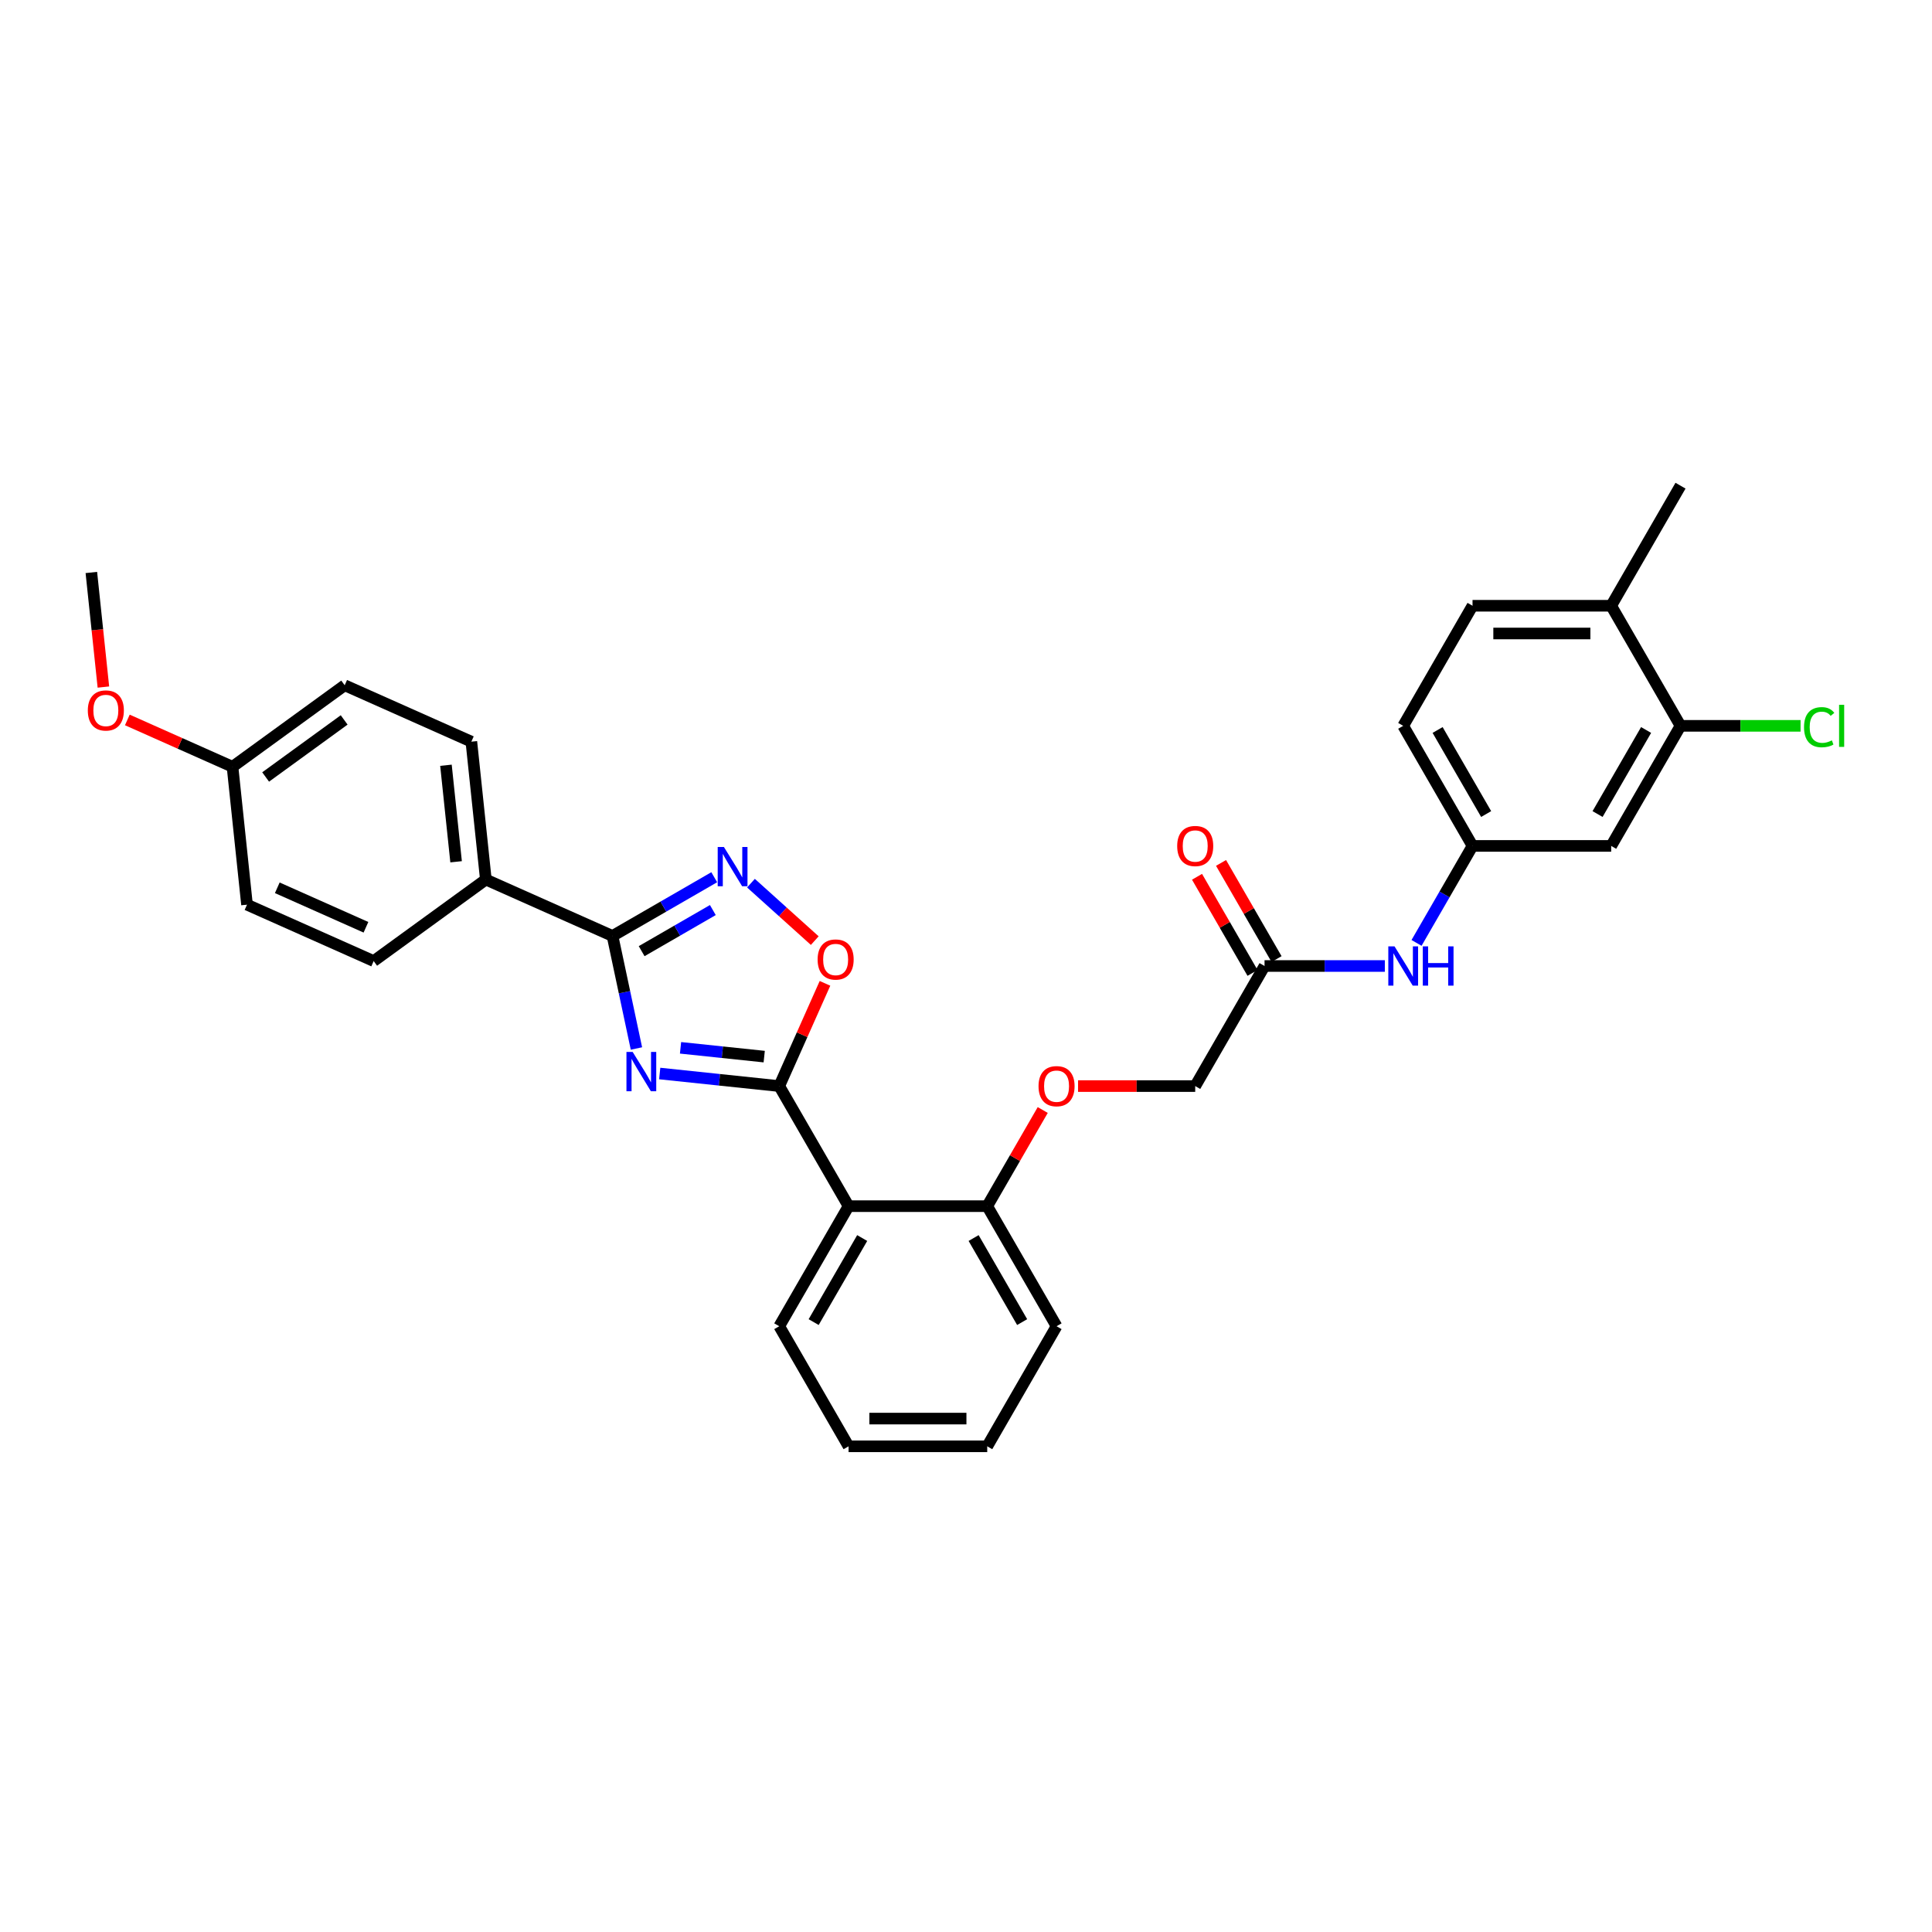 <?xml version='1.0' encoding='iso-8859-1'?>
<svg version='1.1' baseProfile='full'
              xmlns='http://www.w3.org/2000/svg'
                      xmlns:rdkit='http://www.rdkit.org/xml'
                      xmlns:xlink='http://www.w3.org/1999/xlink'
                  xml:space='preserve'
width='1000px' height='1000px' viewBox='0 0 1000 1000'>
<!-- END OF HEADER -->
<rect style='opacity:1.0;fill:#FFFFFF;stroke:none' width='1000' height='1000' x='0' y='0'> </rect>
<path class='bond-0' d='M 341.463,555.65 L 372.399,558.902' style='fill:none;fill-rule:evenodd;stroke:#0000FF;stroke-width:6px;stroke-linecap:butt;stroke-linejoin:miter;stroke-opacity:1' />
<path class='bond-0' d='M 372.399,558.902 L 403.336,562.153' style='fill:none;fill-rule:evenodd;stroke:#000000;stroke-width:6px;stroke-linecap:butt;stroke-linejoin:miter;stroke-opacity:1' />
<path class='bond-0' d='M 352.244,542.351 L 373.9,544.627' style='fill:none;fill-rule:evenodd;stroke:#0000FF;stroke-width:6px;stroke-linecap:butt;stroke-linejoin:miter;stroke-opacity:1' />
<path class='bond-0' d='M 373.9,544.627 L 395.555,546.903' style='fill:none;fill-rule:evenodd;stroke:#000000;stroke-width:6px;stroke-linecap:butt;stroke-linejoin:miter;stroke-opacity:1' />
<path class='bond-1' d='M 329.419,542.695 L 323.229,513.573' style='fill:none;fill-rule:evenodd;stroke:#0000FF;stroke-width:6px;stroke-linecap:butt;stroke-linejoin:miter;stroke-opacity:1' />
<path class='bond-1' d='M 323.229,513.573 L 317.039,484.451' style='fill:none;fill-rule:evenodd;stroke:#000000;stroke-width:6px;stroke-linecap:butt;stroke-linejoin:miter;stroke-opacity:1' />
<path class='bond-3' d='M 403.336,562.153 L 439.22,624.306' style='fill:none;fill-rule:evenodd;stroke:#000000;stroke-width:6px;stroke-linecap:butt;stroke-linejoin:miter;stroke-opacity:1' />
<path class='bond-4' d='M 403.336,562.153 L 415.174,535.565' style='fill:none;fill-rule:evenodd;stroke:#000000;stroke-width:6px;stroke-linecap:butt;stroke-linejoin:miter;stroke-opacity:1' />
<path class='bond-4' d='M 415.174,535.565 L 427.011,508.977' style='fill:none;fill-rule:evenodd;stroke:#FF0000;stroke-width:6px;stroke-linecap:butt;stroke-linejoin:miter;stroke-opacity:1' />
<path class='bond-2' d='M 317.039,484.451 L 343.365,469.252' style='fill:none;fill-rule:evenodd;stroke:#000000;stroke-width:6px;stroke-linecap:butt;stroke-linejoin:miter;stroke-opacity:1' />
<path class='bond-2' d='M 343.365,469.252 L 369.69,454.053' style='fill:none;fill-rule:evenodd;stroke:#0000FF;stroke-width:6px;stroke-linecap:butt;stroke-linejoin:miter;stroke-opacity:1' />
<path class='bond-2' d='M 332.114,492.322 L 350.541,481.683' style='fill:none;fill-rule:evenodd;stroke:#000000;stroke-width:6px;stroke-linecap:butt;stroke-linejoin:miter;stroke-opacity:1' />
<path class='bond-2' d='M 350.541,481.683 L 368.969,471.044' style='fill:none;fill-rule:evenodd;stroke:#0000FF;stroke-width:6px;stroke-linecap:butt;stroke-linejoin:miter;stroke-opacity:1' />
<path class='bond-7' d='M 317.039,484.451 L 251.475,455.261' style='fill:none;fill-rule:evenodd;stroke:#000000;stroke-width:6px;stroke-linecap:butt;stroke-linejoin:miter;stroke-opacity:1' />
<path class='bond-31' d='M 388.694,457.123 L 405.208,471.992' style='fill:none;fill-rule:evenodd;stroke:#0000FF;stroke-width:6px;stroke-linecap:butt;stroke-linejoin:miter;stroke-opacity:1' />
<path class='bond-31' d='M 405.208,471.992 L 421.722,486.861' style='fill:none;fill-rule:evenodd;stroke:#FF0000;stroke-width:6px;stroke-linecap:butt;stroke-linejoin:miter;stroke-opacity:1' />
<path class='bond-9' d='M 439.22,624.306 L 510.988,624.306' style='fill:none;fill-rule:evenodd;stroke:#000000;stroke-width:6px;stroke-linecap:butt;stroke-linejoin:miter;stroke-opacity:1' />
<path class='bond-24' d='M 439.22,624.306 L 403.336,686.46' style='fill:none;fill-rule:evenodd;stroke:#000000;stroke-width:6px;stroke-linecap:butt;stroke-linejoin:miter;stroke-opacity:1' />
<path class='bond-24' d='M 446.268,640.806 L 421.149,684.314' style='fill:none;fill-rule:evenodd;stroke:#000000;stroke-width:6px;stroke-linecap:butt;stroke-linejoin:miter;stroke-opacity:1' />
<path class='bond-5' d='M 869.83,375.694 L 833.946,437.847' style='fill:none;fill-rule:evenodd;stroke:#000000;stroke-width:6px;stroke-linecap:butt;stroke-linejoin:miter;stroke-opacity:1' />
<path class='bond-5' d='M 852.017,377.84 L 826.898,421.347' style='fill:none;fill-rule:evenodd;stroke:#000000;stroke-width:6px;stroke-linecap:butt;stroke-linejoin:miter;stroke-opacity:1' />
<path class='bond-19' d='M 869.83,375.694 L 900.899,375.694' style='fill:none;fill-rule:evenodd;stroke:#000000;stroke-width:6px;stroke-linecap:butt;stroke-linejoin:miter;stroke-opacity:1' />
<path class='bond-19' d='M 900.899,375.694 L 931.967,375.694' style='fill:none;fill-rule:evenodd;stroke:#00CC00;stroke-width:6px;stroke-linecap:butt;stroke-linejoin:miter;stroke-opacity:1' />
<path class='bond-34' d='M 869.83,375.694 L 833.946,313.54' style='fill:none;fill-rule:evenodd;stroke:#000000;stroke-width:6px;stroke-linecap:butt;stroke-linejoin:miter;stroke-opacity:1' />
<path class='bond-6' d='M 833.946,437.847 L 762.178,437.847' style='fill:none;fill-rule:evenodd;stroke:#000000;stroke-width:6px;stroke-linecap:butt;stroke-linejoin:miter;stroke-opacity:1' />
<path class='bond-15' d='M 251.475,455.261 L 243.974,383.885' style='fill:none;fill-rule:evenodd;stroke:#000000;stroke-width:6px;stroke-linecap:butt;stroke-linejoin:miter;stroke-opacity:1' />
<path class='bond-15' d='M 236.075,446.055 L 230.824,396.092' style='fill:none;fill-rule:evenodd;stroke:#000000;stroke-width:6px;stroke-linecap:butt;stroke-linejoin:miter;stroke-opacity:1' />
<path class='bond-16' d='M 251.475,455.261 L 193.414,497.445' style='fill:none;fill-rule:evenodd;stroke:#000000;stroke-width:6px;stroke-linecap:butt;stroke-linejoin:miter;stroke-opacity:1' />
<path class='bond-8' d='M 654.525,500 L 618.641,562.153' style='fill:none;fill-rule:evenodd;stroke:#000000;stroke-width:6px;stroke-linecap:butt;stroke-linejoin:miter;stroke-opacity:1' />
<path class='bond-10' d='M 654.525,500 L 685.658,500' style='fill:none;fill-rule:evenodd;stroke:#000000;stroke-width:6px;stroke-linecap:butt;stroke-linejoin:miter;stroke-opacity:1' />
<path class='bond-10' d='M 685.658,500 L 716.791,500' style='fill:none;fill-rule:evenodd;stroke:#0000FF;stroke-width:6px;stroke-linecap:butt;stroke-linejoin:miter;stroke-opacity:1' />
<path class='bond-14' d='M 660.74,496.412 L 646.374,471.529' style='fill:none;fill-rule:evenodd;stroke:#000000;stroke-width:6px;stroke-linecap:butt;stroke-linejoin:miter;stroke-opacity:1' />
<path class='bond-14' d='M 646.374,471.529 L 632.008,446.646' style='fill:none;fill-rule:evenodd;stroke:#FF0000;stroke-width:6px;stroke-linecap:butt;stroke-linejoin:miter;stroke-opacity:1' />
<path class='bond-14' d='M 648.31,503.588 L 633.943,478.705' style='fill:none;fill-rule:evenodd;stroke:#000000;stroke-width:6px;stroke-linecap:butt;stroke-linejoin:miter;stroke-opacity:1' />
<path class='bond-14' d='M 633.943,478.705 L 619.577,453.822' style='fill:none;fill-rule:evenodd;stroke:#FF0000;stroke-width:6px;stroke-linecap:butt;stroke-linejoin:miter;stroke-opacity:1' />
<path class='bond-12' d='M 510.988,624.306 L 525.354,599.423' style='fill:none;fill-rule:evenodd;stroke:#000000;stroke-width:6px;stroke-linecap:butt;stroke-linejoin:miter;stroke-opacity:1' />
<path class='bond-12' d='M 525.354,599.423 L 539.721,574.54' style='fill:none;fill-rule:evenodd;stroke:#FF0000;stroke-width:6px;stroke-linecap:butt;stroke-linejoin:miter;stroke-opacity:1' />
<path class='bond-26' d='M 510.988,624.306 L 546.872,686.46' style='fill:none;fill-rule:evenodd;stroke:#000000;stroke-width:6px;stroke-linecap:butt;stroke-linejoin:miter;stroke-opacity:1' />
<path class='bond-26' d='M 503.94,640.806 L 529.059,684.314' style='fill:none;fill-rule:evenodd;stroke:#000000;stroke-width:6px;stroke-linecap:butt;stroke-linejoin:miter;stroke-opacity:1' />
<path class='bond-11' d='M 733.197,488.043 L 747.687,462.945' style='fill:none;fill-rule:evenodd;stroke:#0000FF;stroke-width:6px;stroke-linecap:butt;stroke-linejoin:miter;stroke-opacity:1' />
<path class='bond-11' d='M 747.687,462.945 L 762.178,437.847' style='fill:none;fill-rule:evenodd;stroke:#000000;stroke-width:6px;stroke-linecap:butt;stroke-linejoin:miter;stroke-opacity:1' />
<path class='bond-20' d='M 762.178,437.847 L 726.293,375.694' style='fill:none;fill-rule:evenodd;stroke:#000000;stroke-width:6px;stroke-linecap:butt;stroke-linejoin:miter;stroke-opacity:1' />
<path class='bond-20' d='M 769.226,421.347 L 744.107,377.84' style='fill:none;fill-rule:evenodd;stroke:#000000;stroke-width:6px;stroke-linecap:butt;stroke-linejoin:miter;stroke-opacity:1' />
<path class='bond-18' d='M 557.997,562.153 L 588.319,562.153' style='fill:none;fill-rule:evenodd;stroke:#FF0000;stroke-width:6px;stroke-linecap:butt;stroke-linejoin:miter;stroke-opacity:1' />
<path class='bond-18' d='M 588.319,562.153 L 618.641,562.153' style='fill:none;fill-rule:evenodd;stroke:#000000;stroke-width:6px;stroke-linecap:butt;stroke-linejoin:miter;stroke-opacity:1' />
<path class='bond-13' d='M 833.946,313.54 L 762.178,313.54' style='fill:none;fill-rule:evenodd;stroke:#000000;stroke-width:6px;stroke-linecap:butt;stroke-linejoin:miter;stroke-opacity:1' />
<path class='bond-13' d='M 823.181,327.894 L 772.943,327.894' style='fill:none;fill-rule:evenodd;stroke:#000000;stroke-width:6px;stroke-linecap:butt;stroke-linejoin:miter;stroke-opacity:1' />
<path class='bond-27' d='M 833.946,313.54 L 869.83,251.387' style='fill:none;fill-rule:evenodd;stroke:#000000;stroke-width:6px;stroke-linecap:butt;stroke-linejoin:miter;stroke-opacity:1' />
<path class='bond-22' d='M 243.974,383.885 L 178.41,354.694' style='fill:none;fill-rule:evenodd;stroke:#000000;stroke-width:6px;stroke-linecap:butt;stroke-linejoin:miter;stroke-opacity:1' />
<path class='bond-23' d='M 193.414,497.445 L 127.85,468.254' style='fill:none;fill-rule:evenodd;stroke:#000000;stroke-width:6px;stroke-linecap:butt;stroke-linejoin:miter;stroke-opacity:1' />
<path class='bond-23' d='M 189.417,479.954 L 143.523,459.52' style='fill:none;fill-rule:evenodd;stroke:#000000;stroke-width:6px;stroke-linecap:butt;stroke-linejoin:miter;stroke-opacity:1' />
<path class='bond-17' d='M 762.178,313.54 L 726.293,375.694' style='fill:none;fill-rule:evenodd;stroke:#000000;stroke-width:6px;stroke-linecap:butt;stroke-linejoin:miter;stroke-opacity:1' />
<path class='bond-21' d='M 120.348,396.879 L 127.85,468.254' style='fill:none;fill-rule:evenodd;stroke:#000000;stroke-width:6px;stroke-linecap:butt;stroke-linejoin:miter;stroke-opacity:1' />
<path class='bond-25' d='M 120.348,396.879 L 93.128,384.76' style='fill:none;fill-rule:evenodd;stroke:#000000;stroke-width:6px;stroke-linecap:butt;stroke-linejoin:miter;stroke-opacity:1' />
<path class='bond-25' d='M 93.128,384.76 L 65.909,372.641' style='fill:none;fill-rule:evenodd;stroke:#FF0000;stroke-width:6px;stroke-linecap:butt;stroke-linejoin:miter;stroke-opacity:1' />
<path class='bond-32' d='M 120.348,396.879 L 178.41,354.694' style='fill:none;fill-rule:evenodd;stroke:#000000;stroke-width:6px;stroke-linecap:butt;stroke-linejoin:miter;stroke-opacity:1' />
<path class='bond-32' d='M 137.494,402.164 L 178.138,372.635' style='fill:none;fill-rule:evenodd;stroke:#000000;stroke-width:6px;stroke-linecap:butt;stroke-linejoin:miter;stroke-opacity:1' />
<path class='bond-29' d='M 403.336,686.46 L 439.22,748.613' style='fill:none;fill-rule:evenodd;stroke:#000000;stroke-width:6px;stroke-linecap:butt;stroke-linejoin:miter;stroke-opacity:1' />
<path class='bond-28' d='M 53.516,355.617 L 50.399,325.965' style='fill:none;fill-rule:evenodd;stroke:#FF0000;stroke-width:6px;stroke-linecap:butt;stroke-linejoin:miter;stroke-opacity:1' />
<path class='bond-28' d='M 50.399,325.965 L 47.283,296.313' style='fill:none;fill-rule:evenodd;stroke:#000000;stroke-width:6px;stroke-linecap:butt;stroke-linejoin:miter;stroke-opacity:1' />
<path class='bond-33' d='M 546.872,686.46 L 510.988,748.613' style='fill:none;fill-rule:evenodd;stroke:#000000;stroke-width:6px;stroke-linecap:butt;stroke-linejoin:miter;stroke-opacity:1' />
<path class='bond-30' d='M 439.22,748.613 L 510.988,748.613' style='fill:none;fill-rule:evenodd;stroke:#000000;stroke-width:6px;stroke-linecap:butt;stroke-linejoin:miter;stroke-opacity:1' />
<path class='bond-30' d='M 449.985,734.259 L 500.223,734.259' style='fill:none;fill-rule:evenodd;stroke:#000000;stroke-width:6px;stroke-linecap:butt;stroke-linejoin:miter;stroke-opacity:1' />
<path  class='atom-0' d='M 327.468 544.489
L 334.128 555.254
Q 334.788 556.316, 335.85 558.24
Q 336.913 560.163, 336.97 560.278
L 336.97 544.489
L 339.668 544.489
L 339.668 564.814
L 336.884 564.814
L 329.736 553.044
Q 328.903 551.666, 328.013 550.087
Q 327.152 548.508, 326.894 548.02
L 326.894 564.814
L 324.253 564.814
L 324.253 544.489
L 327.468 544.489
' fill='#0000FF'/>
<path  class='atom-3' d='M 374.7 438.405
L 381.36 449.17
Q 382.02 450.232, 383.082 452.156
Q 384.144 454.079, 384.202 454.194
L 384.202 438.405
L 386.9 438.405
L 386.9 458.73
L 384.116 458.73
L 376.967 446.96
Q 376.135 445.582, 375.245 444.003
Q 374.384 442.424, 374.125 441.936
L 374.125 458.73
L 371.484 458.73
L 371.484 438.405
L 374.7 438.405
' fill='#0000FF'/>
<path  class='atom-5' d='M 423.197 496.647
Q 423.197 491.767, 425.608 489.04
Q 428.02 486.312, 432.527 486.312
Q 437.034 486.312, 439.445 489.04
Q 441.856 491.767, 441.856 496.647
Q 441.856 501.585, 439.416 504.398
Q 436.976 507.183, 432.527 507.183
Q 428.048 507.183, 425.608 504.398
Q 423.197 501.613, 423.197 496.647
M 432.527 504.886
Q 435.627 504.886, 437.292 502.819
Q 438.986 500.723, 438.986 496.647
Q 438.986 492.657, 437.292 490.647
Q 435.627 488.609, 432.527 488.609
Q 429.426 488.609, 427.732 490.618
Q 426.067 492.628, 426.067 496.647
Q 426.067 500.752, 427.732 502.819
Q 429.426 504.886, 432.527 504.886
' fill='#FF0000'/>
<path  class='atom-11' d='M 721.801 489.838
L 728.461 500.603
Q 729.121 501.665, 730.183 503.588
Q 731.245 505.512, 731.303 505.627
L 731.303 489.838
L 734.001 489.838
L 734.001 510.162
L 731.217 510.162
L 724.069 498.392
Q 723.236 497.014, 722.346 495.436
Q 721.485 493.857, 721.227 493.369
L 721.227 510.162
L 718.585 510.162
L 718.585 489.838
L 721.801 489.838
' fill='#0000FF'/>
<path  class='atom-11' d='M 736.441 489.838
L 739.197 489.838
L 739.197 498.479
L 749.589 498.479
L 749.589 489.838
L 752.345 489.838
L 752.345 510.162
L 749.589 510.162
L 749.589 500.775
L 739.197 500.775
L 739.197 510.162
L 736.441 510.162
L 736.441 489.838
' fill='#0000FF'/>
<path  class='atom-13' d='M 537.543 562.211
Q 537.543 557.33, 539.954 554.603
Q 542.365 551.876, 546.872 551.876
Q 551.38 551.876, 553.791 554.603
Q 556.202 557.33, 556.202 562.211
Q 556.202 567.148, 553.762 569.962
Q 551.322 572.746, 546.872 572.746
Q 542.394 572.746, 539.954 569.962
Q 537.543 567.177, 537.543 562.211
M 546.872 570.45
Q 549.973 570.45, 551.638 568.383
Q 553.332 566.287, 553.332 562.211
Q 553.332 558.22, 551.638 556.211
Q 549.973 554.173, 546.872 554.173
Q 543.772 554.173, 542.078 556.182
Q 540.413 558.192, 540.413 562.211
Q 540.413 566.316, 542.078 568.383
Q 543.772 570.45, 546.872 570.45
' fill='#FF0000'/>
<path  class='atom-15' d='M 609.311 437.904
Q 609.311 433.024, 611.722 430.297
Q 614.134 427.57, 618.641 427.57
Q 623.148 427.57, 625.559 430.297
Q 627.971 433.024, 627.971 437.904
Q 627.971 442.842, 625.531 445.655
Q 623.09 448.44, 618.641 448.44
Q 614.162 448.44, 611.722 445.655
Q 609.311 442.871, 609.311 437.904
M 618.641 446.143
Q 621.741 446.143, 623.406 444.076
Q 625.1 441.981, 625.1 437.904
Q 625.1 433.914, 623.406 431.904
Q 621.741 429.866, 618.641 429.866
Q 615.54 429.866, 613.847 431.876
Q 612.182 433.885, 612.182 437.904
Q 612.182 442.009, 613.847 444.076
Q 615.54 446.143, 618.641 446.143
' fill='#FF0000'/>
<path  class='atom-20' d='M 933.761 376.397
Q 933.761 371.344, 936.115 368.703
Q 938.498 366.034, 943.005 366.034
Q 947.196 366.034, 949.436 368.99
L 947.541 370.541
Q 945.905 368.388, 943.005 368.388
Q 939.933 368.388, 938.297 370.454
Q 936.689 372.493, 936.689 376.397
Q 936.689 380.416, 938.355 382.483
Q 940.048 384.55, 943.321 384.55
Q 945.56 384.55, 948.172 383.201
L 948.976 385.354
Q 947.914 386.043, 946.306 386.444
Q 944.699 386.846, 942.919 386.846
Q 938.498 386.846, 936.115 384.148
Q 933.761 381.449, 933.761 376.397
' fill='#00CC00'/>
<path  class='atom-20' d='M 951.904 364.799
L 954.545 364.799
L 954.545 386.588
L 951.904 386.588
L 951.904 364.799
' fill='#00CC00'/>
<path  class='atom-26' d='M 45.455 367.745
Q 45.455 362.865, 47.866 360.138
Q 50.277 357.411, 54.784 357.411
Q 59.291 357.411, 61.703 360.138
Q 64.114 362.865, 64.114 367.745
Q 64.114 372.683, 61.674 375.496
Q 59.234 378.281, 54.784 378.281
Q 50.306 378.281, 47.866 375.496
Q 45.455 372.712, 45.455 367.745
M 54.784 375.984
Q 57.885 375.984, 59.55 373.918
Q 61.244 371.822, 61.244 367.745
Q 61.244 363.755, 59.55 361.746
Q 57.885 359.707, 54.784 359.707
Q 51.684 359.707, 49.99 361.717
Q 48.325 363.726, 48.325 367.745
Q 48.325 371.851, 49.99 373.918
Q 51.684 375.984, 54.784 375.984
' fill='#FF0000'/>
</svg>
